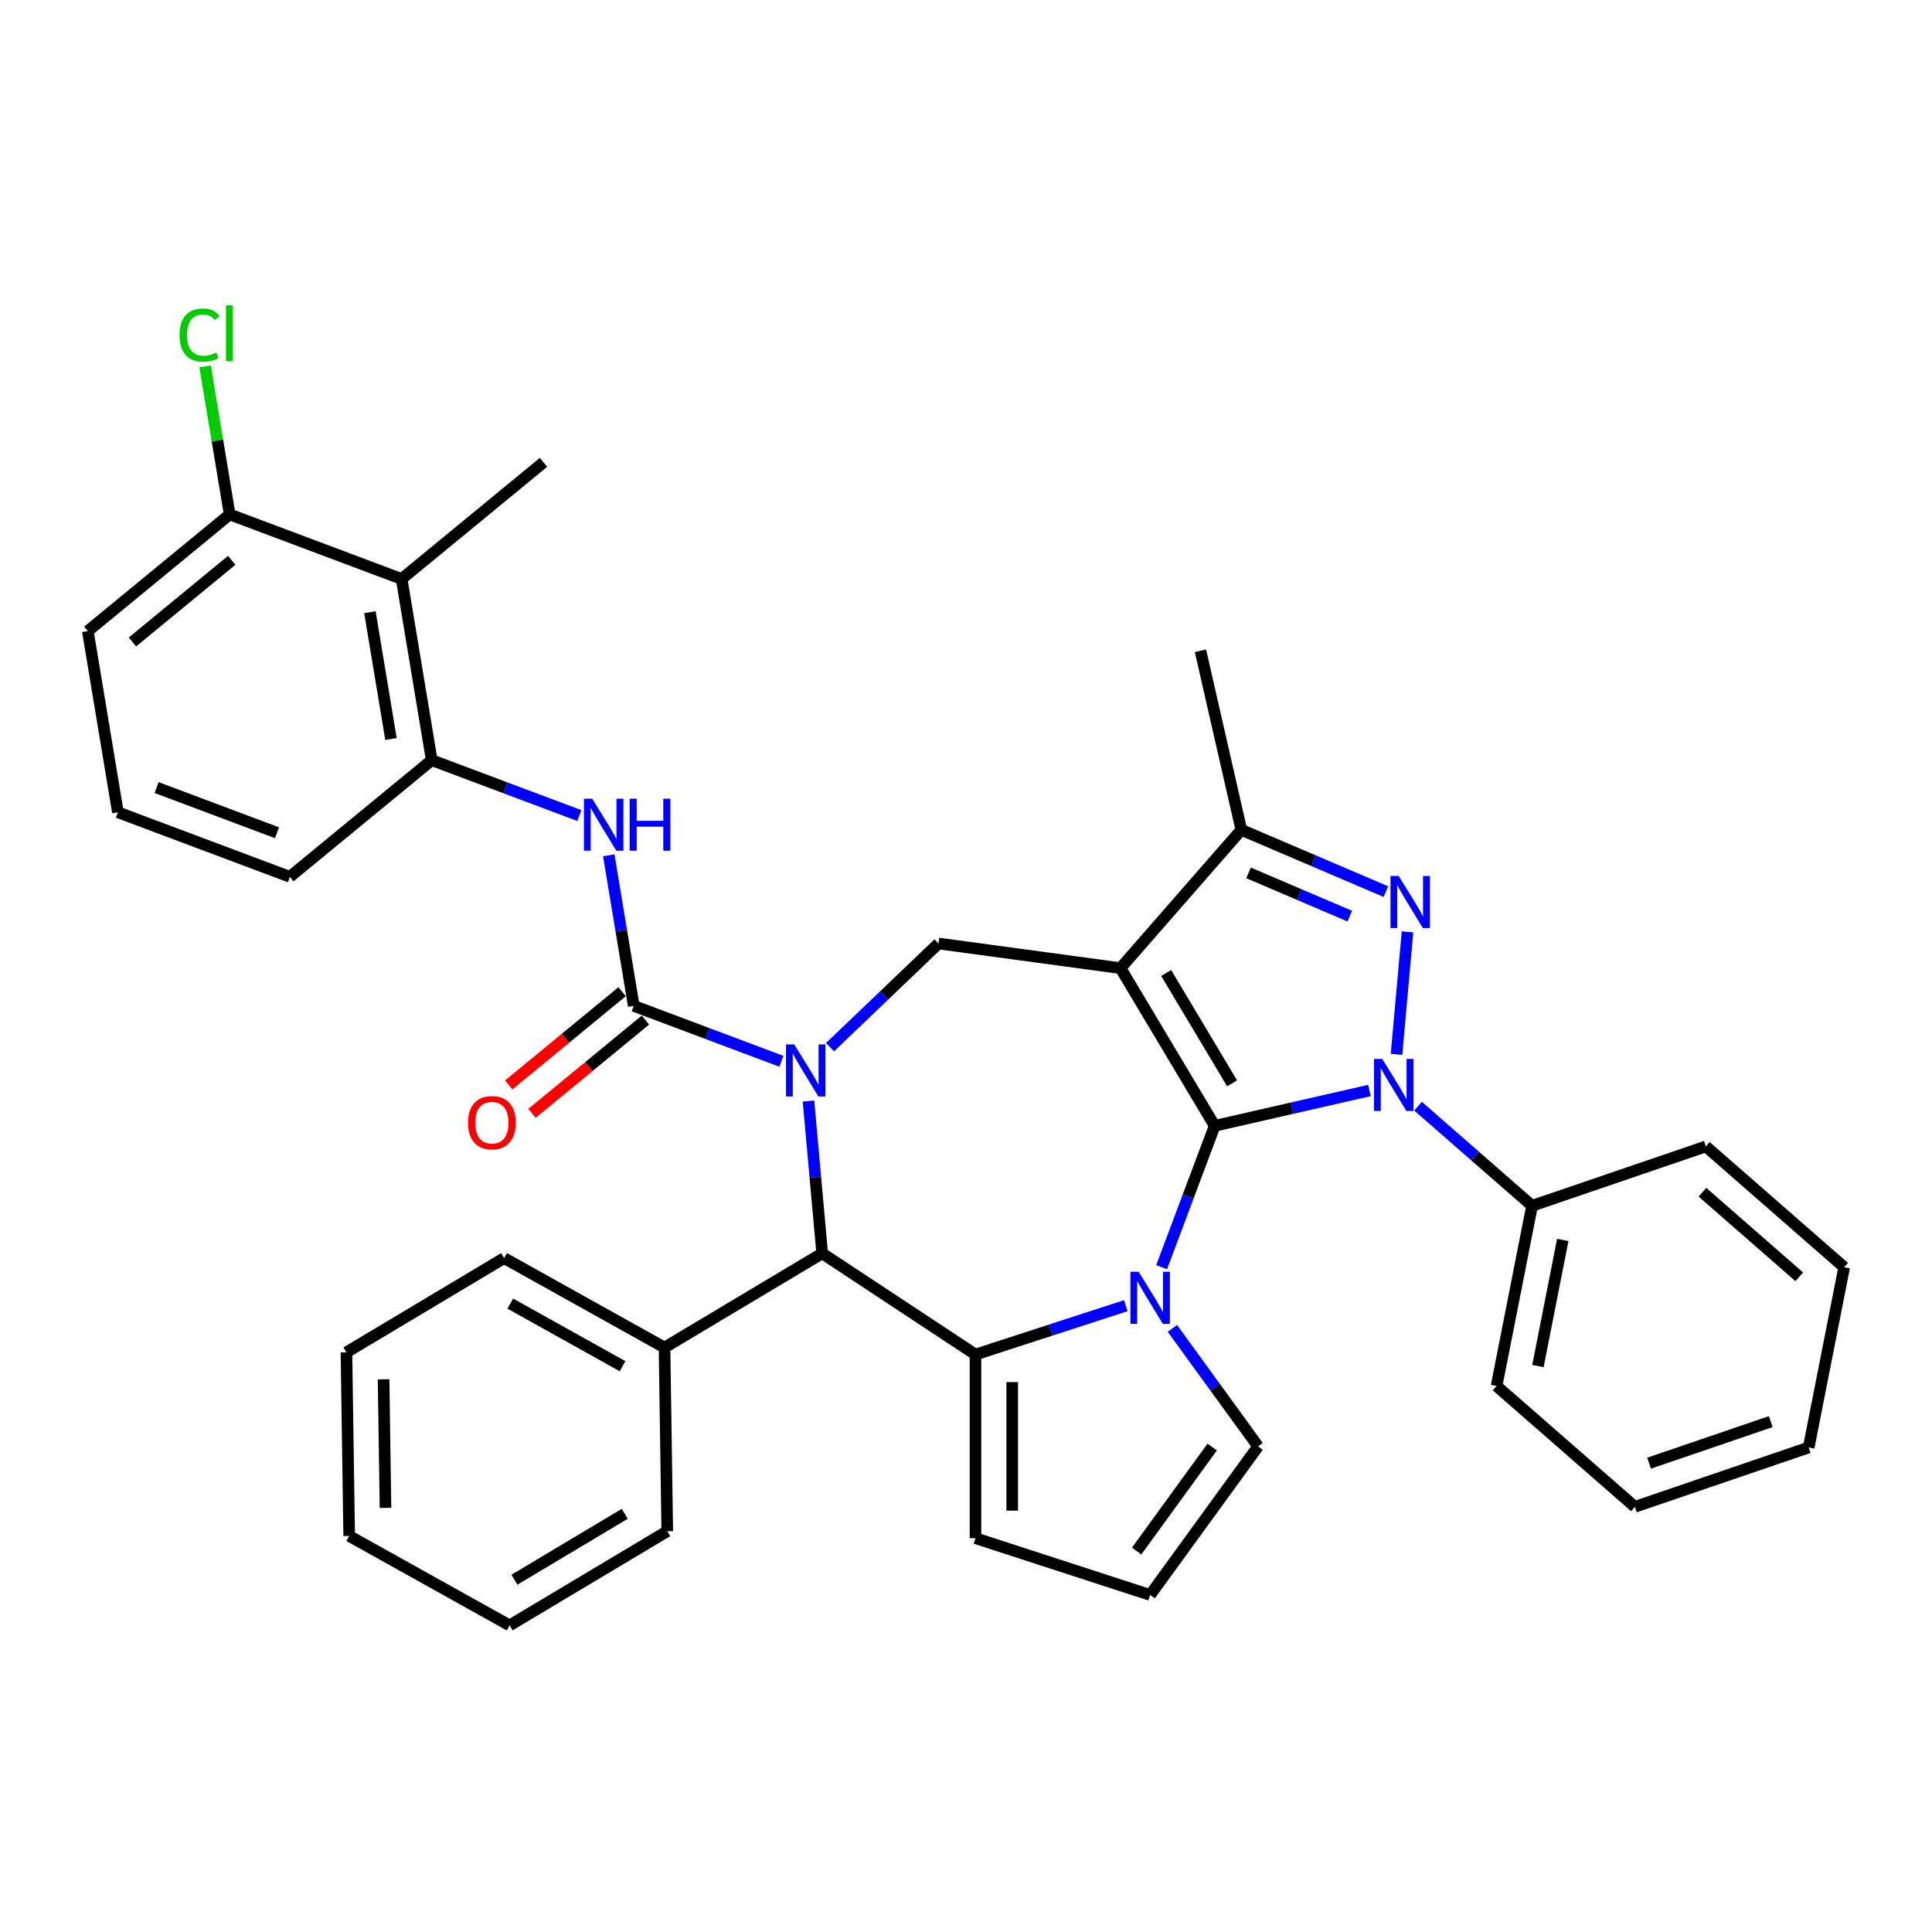 <?xml version='1.0' encoding='iso-8859-1'?>
<svg version='1.1' baseProfile='full'
              xmlns='http://www.w3.org/2000/svg'
                      xmlns:rdkit='http://www.rdkit.org/xml'
                      xmlns:xlink='http://www.w3.org/1999/xlink'
                  xml:space='preserve'
width='1000px' height='1000px' viewBox='0 0 1000 1000'>
<!-- END OF HEADER -->
<rect style='opacity:1.0;fill:#FFFFFF;stroke:none' width='1000' height='1000' x='0' y='0'> </rect>
<path class='bond-0' d='M 628.719,582.723 L 579.96,501.114' style='fill:none;fill-rule:evenodd;stroke:#000000;stroke-width:6px;stroke-linecap:butt;stroke-linejoin:miter;stroke-opacity:1' />
<path class='bond-0' d='M 637.727,560.73 L 603.595,503.604' style='fill:none;fill-rule:evenodd;stroke:#000000;stroke-width:6px;stroke-linecap:butt;stroke-linejoin:miter;stroke-opacity:1' />
<path class='bond-1' d='M 628.719,582.723 L 668.766,573.582' style='fill:none;fill-rule:evenodd;stroke:#000000;stroke-width:6px;stroke-linecap:butt;stroke-linejoin:miter;stroke-opacity:1' />
<path class='bond-1' d='M 668.766,573.582 L 708.814,564.442' style='fill:none;fill-rule:evenodd;stroke:#0000FF;stroke-width:6px;stroke-linecap:butt;stroke-linejoin:miter;stroke-opacity:1' />
<path class='bond-2' d='M 628.719,582.723 L 614.989,619.306' style='fill:none;fill-rule:evenodd;stroke:#000000;stroke-width:6px;stroke-linecap:butt;stroke-linejoin:miter;stroke-opacity:1' />
<path class='bond-2' d='M 614.989,619.306 L 601.259,655.889' style='fill:none;fill-rule:evenodd;stroke:#0000FF;stroke-width:6px;stroke-linecap:butt;stroke-linejoin:miter;stroke-opacity:1' />
<path class='bond-7' d='M 579.96,501.114 L 642.507,429.523' style='fill:none;fill-rule:evenodd;stroke:#000000;stroke-width:6px;stroke-linecap:butt;stroke-linejoin:miter;stroke-opacity:1' />
<path class='bond-9' d='M 579.96,501.114 L 485.755,488.353' style='fill:none;fill-rule:evenodd;stroke:#000000;stroke-width:6px;stroke-linecap:butt;stroke-linejoin:miter;stroke-opacity:1' />
<path class='bond-4' d='M 722.826,545.731 L 728.532,482.327' style='fill:none;fill-rule:evenodd;stroke:#0000FF;stroke-width:6px;stroke-linecap:butt;stroke-linejoin:miter;stroke-opacity:1' />
<path class='bond-15' d='M 733.987,572.565 L 763.489,598.341' style='fill:none;fill-rule:evenodd;stroke:#0000FF;stroke-width:6px;stroke-linecap:butt;stroke-linejoin:miter;stroke-opacity:1' />
<path class='bond-15' d='M 763.489,598.341 L 792.992,624.116' style='fill:none;fill-rule:evenodd;stroke:#000000;stroke-width:6px;stroke-linecap:butt;stroke-linejoin:miter;stroke-opacity:1' />
<path class='bond-5' d='M 582.728,675.816 L 543.815,688.46' style='fill:none;fill-rule:evenodd;stroke:#0000FF;stroke-width:6px;stroke-linecap:butt;stroke-linejoin:miter;stroke-opacity:1' />
<path class='bond-5' d='M 543.815,688.46 L 504.903,701.103' style='fill:none;fill-rule:evenodd;stroke:#000000;stroke-width:6px;stroke-linecap:butt;stroke-linejoin:miter;stroke-opacity:1' />
<path class='bond-13' d='M 606.822,687.564 L 629.008,718.1' style='fill:none;fill-rule:evenodd;stroke:#0000FF;stroke-width:6px;stroke-linecap:butt;stroke-linejoin:miter;stroke-opacity:1' />
<path class='bond-13' d='M 629.008,718.1 L 651.193,748.636' style='fill:none;fill-rule:evenodd;stroke:#000000;stroke-width:6px;stroke-linecap:butt;stroke-linejoin:miter;stroke-opacity:1' />
<path class='bond-3' d='M 429.629,542.015 L 457.692,515.184' style='fill:none;fill-rule:evenodd;stroke:#0000FF;stroke-width:6px;stroke-linecap:butt;stroke-linejoin:miter;stroke-opacity:1' />
<path class='bond-3' d='M 457.692,515.184 L 485.755,488.353' style='fill:none;fill-rule:evenodd;stroke:#000000;stroke-width:6px;stroke-linecap:butt;stroke-linejoin:miter;stroke-opacity:1' />
<path class='bond-6' d='M 404.455,549.325 L 366.247,534.986' style='fill:none;fill-rule:evenodd;stroke:#0000FF;stroke-width:6px;stroke-linecap:butt;stroke-linejoin:miter;stroke-opacity:1' />
<path class='bond-6' d='M 366.247,534.986 L 328.038,520.646' style='fill:none;fill-rule:evenodd;stroke:#000000;stroke-width:6px;stroke-linecap:butt;stroke-linejoin:miter;stroke-opacity:1' />
<path class='bond-38' d='M 418.467,569.887 L 422.015,609.31' style='fill:none;fill-rule:evenodd;stroke:#0000FF;stroke-width:6px;stroke-linecap:butt;stroke-linejoin:miter;stroke-opacity:1' />
<path class='bond-38' d='M 422.015,609.31 L 425.564,648.732' style='fill:none;fill-rule:evenodd;stroke:#000000;stroke-width:6px;stroke-linecap:butt;stroke-linejoin:miter;stroke-opacity:1' />
<path class='bond-36' d='M 717.335,461.506 L 679.921,445.515' style='fill:none;fill-rule:evenodd;stroke:#0000FF;stroke-width:6px;stroke-linecap:butt;stroke-linejoin:miter;stroke-opacity:1' />
<path class='bond-36' d='M 679.921,445.515 L 642.507,429.523' style='fill:none;fill-rule:evenodd;stroke:#000000;stroke-width:6px;stroke-linecap:butt;stroke-linejoin:miter;stroke-opacity:1' />
<path class='bond-36' d='M 698.639,474.192 L 672.449,462.998' style='fill:none;fill-rule:evenodd;stroke:#0000FF;stroke-width:6px;stroke-linecap:butt;stroke-linejoin:miter;stroke-opacity:1' />
<path class='bond-36' d='M 672.449,462.998 L 646.259,451.804' style='fill:none;fill-rule:evenodd;stroke:#000000;stroke-width:6px;stroke-linecap:butt;stroke-linejoin:miter;stroke-opacity:1' />
<path class='bond-8' d='M 504.903,701.103 L 425.564,648.732' style='fill:none;fill-rule:evenodd;stroke:#000000;stroke-width:6px;stroke-linecap:butt;stroke-linejoin:miter;stroke-opacity:1' />
<path class='bond-14' d='M 504.903,701.103 L 504.903,796.169' style='fill:none;fill-rule:evenodd;stroke:#000000;stroke-width:6px;stroke-linecap:butt;stroke-linejoin:miter;stroke-opacity:1' />
<path class='bond-14' d='M 523.916,715.363 L 523.916,781.909' style='fill:none;fill-rule:evenodd;stroke:#000000;stroke-width:6px;stroke-linecap:butt;stroke-linejoin:miter;stroke-opacity:1' />
<path class='bond-10' d='M 328.038,520.646 L 321.567,481.674' style='fill:none;fill-rule:evenodd;stroke:#000000;stroke-width:6px;stroke-linecap:butt;stroke-linejoin:miter;stroke-opacity:1' />
<path class='bond-10' d='M 321.567,481.674 L 315.095,442.703' style='fill:none;fill-rule:evenodd;stroke:#0000FF;stroke-width:6px;stroke-linecap:butt;stroke-linejoin:miter;stroke-opacity:1' />
<path class='bond-16' d='M 322.001,513.303 L 292.653,537.434' style='fill:none;fill-rule:evenodd;stroke:#000000;stroke-width:6px;stroke-linecap:butt;stroke-linejoin:miter;stroke-opacity:1' />
<path class='bond-16' d='M 292.653,537.434 L 263.306,561.564' style='fill:none;fill-rule:evenodd;stroke:#FF0000;stroke-width:6px;stroke-linecap:butt;stroke-linejoin:miter;stroke-opacity:1' />
<path class='bond-16' d='M 334.076,527.989 L 304.729,552.12' style='fill:none;fill-rule:evenodd;stroke:#000000;stroke-width:6px;stroke-linecap:butt;stroke-linejoin:miter;stroke-opacity:1' />
<path class='bond-16' d='M 304.729,552.12 L 275.381,576.25' style='fill:none;fill-rule:evenodd;stroke:#FF0000;stroke-width:6px;stroke-linecap:butt;stroke-linejoin:miter;stroke-opacity:1' />
<path class='bond-21' d='M 642.507,429.523 L 621.353,336.841' style='fill:none;fill-rule:evenodd;stroke:#000000;stroke-width:6px;stroke-linecap:butt;stroke-linejoin:miter;stroke-opacity:1' />
<path class='bond-19' d='M 425.564,648.732 L 343.955,697.491' style='fill:none;fill-rule:evenodd;stroke:#000000;stroke-width:6px;stroke-linecap:butt;stroke-linejoin:miter;stroke-opacity:1' />
<path class='bond-11' d='M 299.878,422.141 L 261.67,407.801' style='fill:none;fill-rule:evenodd;stroke:#0000FF;stroke-width:6px;stroke-linecap:butt;stroke-linejoin:miter;stroke-opacity:1' />
<path class='bond-11' d='M 261.67,407.801 L 223.462,393.461' style='fill:none;fill-rule:evenodd;stroke:#000000;stroke-width:6px;stroke-linecap:butt;stroke-linejoin:miter;stroke-opacity:1' />
<path class='bond-12' d='M 223.462,393.461 L 207.888,299.68' style='fill:none;fill-rule:evenodd;stroke:#000000;stroke-width:6px;stroke-linecap:butt;stroke-linejoin:miter;stroke-opacity:1' />
<path class='bond-12' d='M 202.369,382.509 L 191.468,316.862' style='fill:none;fill-rule:evenodd;stroke:#000000;stroke-width:6px;stroke-linecap:butt;stroke-linejoin:miter;stroke-opacity:1' />
<path class='bond-22' d='M 223.462,393.461 L 150.031,453.839' style='fill:none;fill-rule:evenodd;stroke:#000000;stroke-width:6px;stroke-linecap:butt;stroke-linejoin:miter;stroke-opacity:1' />
<path class='bond-18' d='M 207.888,299.68 L 118.885,266.276' style='fill:none;fill-rule:evenodd;stroke:#000000;stroke-width:6px;stroke-linecap:butt;stroke-linejoin:miter;stroke-opacity:1' />
<path class='bond-23' d='M 207.888,299.68 L 281.318,239.303' style='fill:none;fill-rule:evenodd;stroke:#000000;stroke-width:6px;stroke-linecap:butt;stroke-linejoin:miter;stroke-opacity:1' />
<path class='bond-17' d='M 651.193,748.636 L 595.315,825.545' style='fill:none;fill-rule:evenodd;stroke:#000000;stroke-width:6px;stroke-linecap:butt;stroke-linejoin:miter;stroke-opacity:1' />
<path class='bond-17' d='M 627.429,748.997 L 588.315,802.833' style='fill:none;fill-rule:evenodd;stroke:#000000;stroke-width:6px;stroke-linecap:butt;stroke-linejoin:miter;stroke-opacity:1' />
<path class='bond-37' d='M 504.903,796.169 L 595.315,825.545' style='fill:none;fill-rule:evenodd;stroke:#000000;stroke-width:6px;stroke-linecap:butt;stroke-linejoin:miter;stroke-opacity:1' />
<path class='bond-26' d='M 792.992,624.116 L 774.62,717.389' style='fill:none;fill-rule:evenodd;stroke:#000000;stroke-width:6px;stroke-linecap:butt;stroke-linejoin:miter;stroke-opacity:1' />
<path class='bond-26' d='M 808.89,641.781 L 796.03,707.073' style='fill:none;fill-rule:evenodd;stroke:#000000;stroke-width:6px;stroke-linecap:butt;stroke-linejoin:miter;stroke-opacity:1' />
<path class='bond-27' d='M 792.992,624.116 L 882.954,593.39' style='fill:none;fill-rule:evenodd;stroke:#000000;stroke-width:6px;stroke-linecap:butt;stroke-linejoin:miter;stroke-opacity:1' />
<path class='bond-20' d='M 118.885,266.276 L 112.522,227.961' style='fill:none;fill-rule:evenodd;stroke:#000000;stroke-width:6px;stroke-linecap:butt;stroke-linejoin:miter;stroke-opacity:1' />
<path class='bond-20' d='M 112.522,227.961 L 106.159,189.645' style='fill:none;fill-rule:evenodd;stroke:#00CC00;stroke-width:6px;stroke-linecap:butt;stroke-linejoin:miter;stroke-opacity:1' />
<path class='bond-41' d='M 118.885,266.276 L 45.455,326.654' style='fill:none;fill-rule:evenodd;stroke:#000000;stroke-width:6px;stroke-linecap:butt;stroke-linejoin:miter;stroke-opacity:1' />
<path class='bond-41' d='M 119.946,290.019 L 68.545,332.283' style='fill:none;fill-rule:evenodd;stroke:#000000;stroke-width:6px;stroke-linecap:butt;stroke-linejoin:miter;stroke-opacity:1' />
<path class='bond-28' d='M 343.955,697.491 L 260.924,651.195' style='fill:none;fill-rule:evenodd;stroke:#000000;stroke-width:6px;stroke-linecap:butt;stroke-linejoin:miter;stroke-opacity:1' />
<path class='bond-28' d='M 322.241,707.153 L 264.119,674.746' style='fill:none;fill-rule:evenodd;stroke:#000000;stroke-width:6px;stroke-linecap:butt;stroke-linejoin:miter;stroke-opacity:1' />
<path class='bond-29' d='M 343.955,697.491 L 345.377,792.546' style='fill:none;fill-rule:evenodd;stroke:#000000;stroke-width:6px;stroke-linecap:butt;stroke-linejoin:miter;stroke-opacity:1' />
<path class='bond-24' d='M 150.031,453.839 L 61.028,420.435' style='fill:none;fill-rule:evenodd;stroke:#000000;stroke-width:6px;stroke-linecap:butt;stroke-linejoin:miter;stroke-opacity:1' />
<path class='bond-24' d='M 143.362,431.027 L 81.059,407.645' style='fill:none;fill-rule:evenodd;stroke:#000000;stroke-width:6px;stroke-linecap:butt;stroke-linejoin:miter;stroke-opacity:1' />
<path class='bond-25' d='M 61.028,420.435 L 45.455,326.654' style='fill:none;fill-rule:evenodd;stroke:#000000;stroke-width:6px;stroke-linecap:butt;stroke-linejoin:miter;stroke-opacity:1' />
<path class='bond-33' d='M 774.62,717.389 L 846.211,779.936' style='fill:none;fill-rule:evenodd;stroke:#000000;stroke-width:6px;stroke-linecap:butt;stroke-linejoin:miter;stroke-opacity:1' />
<path class='bond-32' d='M 882.954,593.39 L 954.545,655.937' style='fill:none;fill-rule:evenodd;stroke:#000000;stroke-width:6px;stroke-linecap:butt;stroke-linejoin:miter;stroke-opacity:1' />
<path class='bond-32' d='M 881.184,617.09 L 931.297,660.873' style='fill:none;fill-rule:evenodd;stroke:#000000;stroke-width:6px;stroke-linecap:butt;stroke-linejoin:miter;stroke-opacity:1' />
<path class='bond-31' d='M 260.924,651.195 L 179.315,699.954' style='fill:none;fill-rule:evenodd;stroke:#000000;stroke-width:6px;stroke-linecap:butt;stroke-linejoin:miter;stroke-opacity:1' />
<path class='bond-30' d='M 345.377,792.546 L 263.768,841.305' style='fill:none;fill-rule:evenodd;stroke:#000000;stroke-width:6px;stroke-linecap:butt;stroke-linejoin:miter;stroke-opacity:1' />
<path class='bond-30' d='M 323.384,783.538 L 266.258,817.669' style='fill:none;fill-rule:evenodd;stroke:#000000;stroke-width:6px;stroke-linecap:butt;stroke-linejoin:miter;stroke-opacity:1' />
<path class='bond-34' d='M 263.768,841.305 L 180.737,795.009' style='fill:none;fill-rule:evenodd;stroke:#000000;stroke-width:6px;stroke-linecap:butt;stroke-linejoin:miter;stroke-opacity:1' />
<path class='bond-40' d='M 179.315,699.954 L 180.737,795.009' style='fill:none;fill-rule:evenodd;stroke:#000000;stroke-width:6px;stroke-linecap:butt;stroke-linejoin:miter;stroke-opacity:1' />
<path class='bond-40' d='M 198.539,713.928 L 199.535,780.466' style='fill:none;fill-rule:evenodd;stroke:#000000;stroke-width:6px;stroke-linecap:butt;stroke-linejoin:miter;stroke-opacity:1' />
<path class='bond-35' d='M 954.545,655.937 L 936.174,749.21' style='fill:none;fill-rule:evenodd;stroke:#000000;stroke-width:6px;stroke-linecap:butt;stroke-linejoin:miter;stroke-opacity:1' />
<path class='bond-39' d='M 846.211,779.936 L 936.174,749.21' style='fill:none;fill-rule:evenodd;stroke:#000000;stroke-width:6px;stroke-linecap:butt;stroke-linejoin:miter;stroke-opacity:1' />
<path class='bond-39' d='M 853.56,757.335 L 916.534,735.827' style='fill:none;fill-rule:evenodd;stroke:#000000;stroke-width:6px;stroke-linecap:butt;stroke-linejoin:miter;stroke-opacity:1' />
<path  class='atom-2' d='M 715.449 548.108
L 724.271 562.367
Q 725.146 563.774, 726.553 566.322
Q 727.96 568.87, 728.036 569.022
L 728.036 548.108
L 731.611 548.108
L 731.611 575.03
L 727.922 575.03
L 718.453 559.439
Q 717.351 557.614, 716.172 555.523
Q 715.031 553.431, 714.689 552.785
L 714.689 575.03
L 711.19 575.03
L 711.19 548.108
L 715.449 548.108
' fill='#0000FF'/>
<path  class='atom-3' d='M 589.364 658.265
L 598.186 672.525
Q 599.061 673.932, 600.468 676.48
Q 601.875 679.027, 601.951 679.18
L 601.951 658.265
L 605.525 658.265
L 605.525 685.188
L 601.837 685.188
L 592.368 669.597
Q 591.265 667.772, 590.086 665.68
Q 588.946 663.589, 588.603 662.942
L 588.603 685.188
L 585.105 685.188
L 585.105 658.265
L 589.364 658.265
' fill='#0000FF'/>
<path  class='atom-4' d='M 411.091 540.588
L 419.913 554.848
Q 420.788 556.255, 422.194 558.803
Q 423.601 561.35, 423.678 561.502
L 423.678 540.588
L 427.252 540.588
L 427.252 567.511
L 423.563 567.511
L 414.095 551.92
Q 412.992 550.095, 411.813 548.003
Q 410.673 545.912, 410.33 545.265
L 410.33 567.511
L 406.832 567.511
L 406.832 540.588
L 411.091 540.588
' fill='#0000FF'/>
<path  class='atom-5' d='M 723.971 453.425
L 732.793 467.685
Q 733.668 469.092, 735.075 471.639
Q 736.482 474.187, 736.558 474.339
L 736.558 453.425
L 740.132 453.425
L 740.132 480.347
L 736.444 480.347
L 726.975 464.757
Q 725.872 462.931, 724.693 460.84
Q 723.553 458.749, 723.21 458.102
L 723.21 480.347
L 719.712 480.347
L 719.712 453.425
L 723.971 453.425
' fill='#0000FF'/>
<path  class='atom-11' d='M 306.514 413.403
L 315.336 427.663
Q 316.211 429.07, 317.618 431.618
Q 319.025 434.166, 319.101 434.318
L 319.101 413.403
L 322.675 413.403
L 322.675 440.326
L 318.987 440.326
L 309.518 424.735
Q 308.415 422.91, 307.236 420.819
Q 306.096 418.727, 305.753 418.081
L 305.753 440.326
L 302.255 440.326
L 302.255 413.403
L 306.514 413.403
' fill='#0000FF'/>
<path  class='atom-11' d='M 325.907 413.403
L 329.558 413.403
L 329.558 424.849
L 343.323 424.849
L 343.323 413.403
L 346.974 413.403
L 346.974 440.326
L 343.323 440.326
L 343.323 427.891
L 329.558 427.891
L 329.558 440.326
L 325.907 440.326
L 325.907 413.403
' fill='#0000FF'/>
<path  class='atom-17' d='M 242.25 581.099
Q 242.25 574.635, 245.444 571.022
Q 248.638 567.41, 254.608 567.41
Q 260.578 567.41, 263.773 571.022
Q 266.967 574.635, 266.967 581.099
Q 266.967 587.64, 263.735 591.366
Q 260.502 595.055, 254.608 595.055
Q 248.676 595.055, 245.444 591.366
Q 242.25 587.678, 242.25 581.099
M 254.608 592.013
Q 258.715 592.013, 260.921 589.275
Q 263.164 586.499, 263.164 581.099
Q 263.164 575.814, 260.921 573.152
Q 258.715 570.452, 254.608 570.452
Q 250.502 570.452, 248.258 573.114
Q 246.052 575.776, 246.052 581.099
Q 246.052 586.537, 248.258 589.275
Q 250.502 592.013, 254.608 592.013
' fill='#FF0000'/>
<path  class='atom-21' d='M 92.93 173.427
Q 92.93 166.734, 96.048 163.236
Q 99.204 159.7, 105.175 159.7
Q 110.726 159.7, 113.692 163.616
L 111.183 165.67
Q 109.015 162.818, 105.175 162.818
Q 101.106 162.818, 98.938 165.556
Q 96.809 168.255, 96.809 173.427
Q 96.809 178.751, 99.014 181.489
Q 101.258 184.226, 105.593 184.226
Q 108.559 184.226, 112.019 182.439
L 113.084 185.291
Q 111.677 186.204, 109.548 186.736
Q 107.418 187.269, 105.06 187.269
Q 99.204 187.269, 96.048 183.694
Q 92.93 180.12, 92.93 173.427
' fill='#00CC00'/>
<path  class='atom-21' d='M 116.963 158.064
L 120.461 158.064
L 120.461 186.926
L 116.963 186.926
L 116.963 158.064
' fill='#00CC00'/>
</svg>
